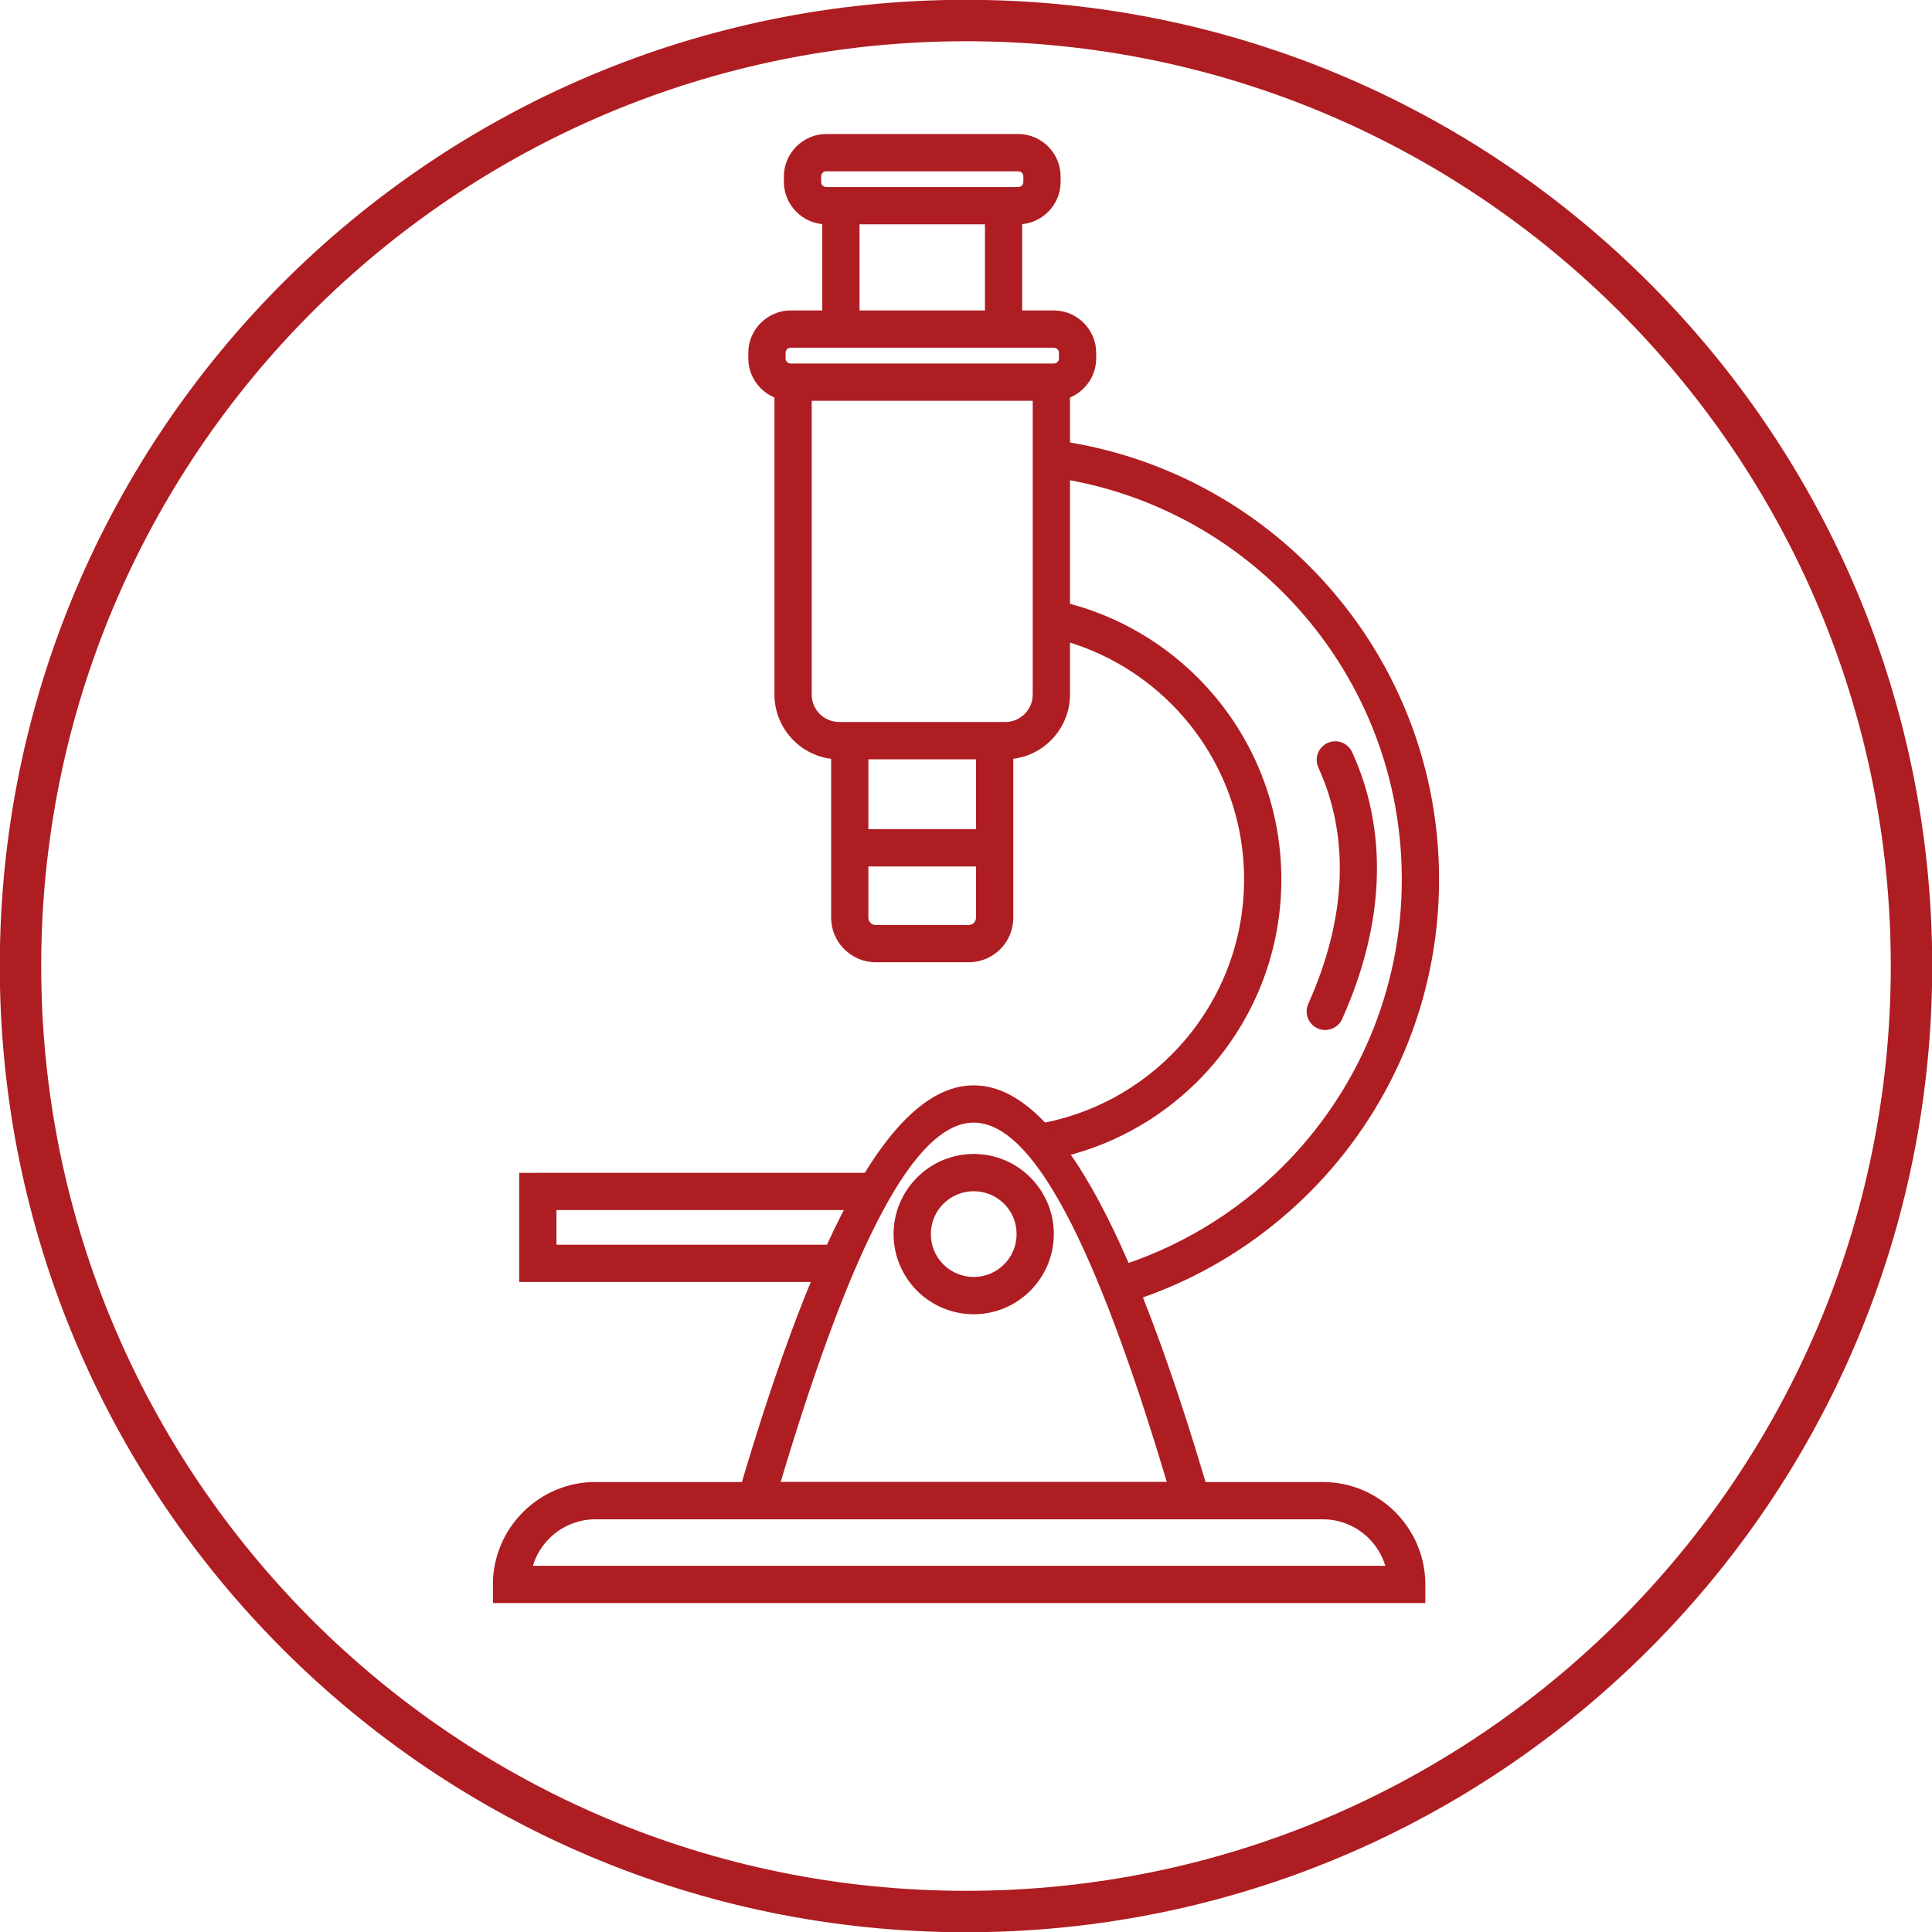 <?xml version="1.0" encoding="UTF-8"?>
<!DOCTYPE svg PUBLIC "-//W3C//DTD SVG 1.1//EN" "http://www.w3.org/Graphics/SVG/1.1/DTD/svg11.dtd">
<!-- Creator: CorelDRAW Home & Student 2018 -->
<svg xmlns="http://www.w3.org/2000/svg" xml:space="preserve" width="0.648in" height="0.648in" version="1.1" style="shape-rendering:geometricPrecision; text-rendering:geometricPrecision; image-rendering:optimizeQuality; fill-rule:evenodd; clip-rule:evenodd"
viewBox="0 0 648 648"
 xmlns:xlink="http://www.w3.org/1999/xlink">
 <defs>
  <style type="text/css">
   <![CDATA[
    .fil0 {fill:#AE1D22;fill-rule:nonzero}
   ]]>
  </style>
 </defs>
 <g id="Layer_x0020_1">
  <path class="fil0" d="M324 -0.06c89.48,0 170.5,36.27 229.15,94.92 58.65,58.64 94.92,139.66 94.92,229.15 0,89.48 -36.27,170.5 -94.92,229.15 -58.64,58.65 -139.66,94.92 -229.15,94.92 -89.48,0 -170.5,-36.27 -229.15,-94.92 -58.65,-58.64 -94.92,-139.66 -94.92,-229.15 0,-89.48 36.27,-170.5 94.92,-229.15 58.64,-58.65 139.66,-94.92 229.15,-94.92zm219.33 104.74c-56.13,-56.13 -133.67,-90.85 -219.33,-90.85 -85.65,0 -163.2,34.72 -219.33,90.85 -56.13,56.13 -90.85,133.67 -90.85,219.33 0,85.65 34.72,163.2 90.85,219.33 56.13,56.13 133.67,90.85 219.33,90.85 85.65,0 163.2,-34.72 219.33,-90.85 56.13,-56.13 90.85,-133.67 90.85,-219.33 0,-85.65 -34.72,-163.2 -90.85,-219.33z"/>
  <path class="fil0" d="M339.86 248.18l0 59.65c0,4.1 -1.68,7.84 -4.37,10.54 -2.72,2.69 -6.44,4.37 -10.54,4.37l-31.26 0c-4.09,0 -7.81,-1.68 -10.52,-4.37 -2.72,-2.7 -4.4,-6.44 -4.4,-10.54l0 -59.65c0.87,0.15 1.76,0.24 2.67,0.24l9.82 0 0 59.41c0,0.66 0.28,1.27 0.71,1.7 0.43,0.44 1.04,0.71 1.7,0.71l31.26 0c0.66,0 1.28,-0.27 1.72,-0.7 0.43,-0.45 0.7,-1.06 0.7,-1.72l0 -59.41 9.82 0c0.91,0 1.81,-0.08 2.68,-0.24z"/>
  <path class="fil0" d="M352.63 147.5c33.62,4.19 63.75,19.6 86.52,42.37 26.89,26.89 43.52,64.05 43.52,105.07 0,41.03 -16.64,78.19 -43.52,105.07 -16.98,16.98 -38.05,29.87 -61.6,37.06 -1.6,-4.06 -3.19,-7.93 -4.78,-11.62 22.02,-6.52 41.72,-18.46 57.54,-34.28 24.63,-24.63 39.86,-58.66 39.86,-96.24 0,-37.58 -15.24,-71.61 -39.86,-96.24 -20.5,-20.5 -47.53,-34.5 -77.69,-38.61l0 -12.6zm0 53.56c18.98,3.73 35.95,13.07 49.11,26.23 17.31,17.31 28.03,41.24 28.03,67.66 0,26.42 -10.71,50.34 -28.03,67.66 -13.05,13.05 -29.86,22.35 -48.67,26.14 -3.3,-4.55 -6.57,-8.24 -9.84,-11.11 19.32,-2.12 36.65,-10.84 49.67,-23.87 15.05,-15.05 24.37,-35.85 24.37,-58.82 0,-22.97 -9.31,-43.77 -24.37,-58.82 -10.87,-10.87 -24.74,-18.75 -40.27,-22.29l0 -12.78zm-43.53 177.32l0 -3.68 3.54 0.76c-1.18,0.87 -2.36,1.83 -3.54,2.92z"/>
  <path class="fil0" d="M180.4 393.36l116.56 0c-2.41,3.72 -4.84,7.88 -7.28,12.5l-103.04 0 0 11.62 97.3 0c-1.81,3.92 -3.63,8.1 -5.45,12.5l-104.35 0 0 -36.61 6.25 0z"/>
  <path class="fil0" d="M342.85 68.88l0 44.47c-1.75,-0.7 -3.67,-1.08 -5.66,-1.08l-6.83 0 0 -43.28 11.16 0c0.45,0 0.9,-0.04 1.33,-0.11zm-54.56 0.11l0 43.28 -6.84 0c-2,0 -3.91,0.38 -5.66,1.08l0 -44.47c0.43,0.07 0.88,0.11 1.33,0.11l11.17 0z"/>
  <path class="fil0" d="M281.45 106.02l55.73 0c4.87,0 9.38,1.62 13.01,4.35l-81.76 0c3.63,-2.73 8.14,-4.35 13.01,-4.35zm77.37 20.05c0.04,0.54 0.06,1.09 0.06,1.65l0 105.25c0,5.95 -2.44,11.37 -6.37,15.31 -3.93,3.95 -9.36,6.39 -15.33,6.39l-55.73 0c-5.97,0 -11.41,-2.44 -15.33,-6.37 -3.93,-3.96 -6.37,-9.38 -6.37,-15.33l0 -105.25c0,-0.55 0.02,-1.1 0.06,-1.65 1.42,1.3 3.3,2.09 5.37,2.09l7.07 0 0 104.8c0,2.53 1.04,4.84 2.69,6.51 1.68,1.65 3.98,2.69 6.51,2.69l55.73 0c2.53,0 4.83,-1.04 6.5,-2.7 1.67,-1.65 2.7,-3.96 2.7,-6.5l0 -104.8 7.07 0c2.06,0 3.95,-0.8 5.37,-2.09z"/>
  <path class="fil0" d="M265.19 104.13l88.27 0c3.89,0 7.43,1.6 10.02,4.17 2.59,2.61 4.19,6.15 4.19,10.04l0 1.87c0,3.88 -1.6,7.43 -4.17,10.02 -2.61,2.59 -6.15,4.19 -10.04,4.19l-88.27 0c-3.89,0 -7.43,-1.6 -10.02,-4.17 -2.59,-2.61 -4.19,-6.16 -4.19,-10.04l0 -1.87c0,-3.89 1.6,-7.43 4.17,-10.02 2.61,-2.59 6.15,-4.19 10.04,-4.19zm88.27 12.5l-88.27 0c-0.48,0 -0.91,0.19 -1.2,0.48 -0.32,0.32 -0.51,0.75 -0.51,1.23l0 1.87c0,0.48 0.19,0.91 0.48,1.2 0.32,0.32 0.75,0.51 1.23,0.51l88.27 0c0.48,0 0.91,-0.19 1.2,-0.48 0.32,-0.32 0.51,-0.75 0.51,-1.23l0 -1.87c0,-0.48 -0.19,-0.91 -0.48,-1.2 -0.32,-0.32 -0.75,-0.51 -1.23,-0.51z"/>
  <path class="fil0" d="M277.13 44.95l64.39 0c3.89,0 7.43,1.6 10.02,4.17 2.59,2.61 4.19,6.15 4.19,10.04l0 1.87c0,3.88 -1.6,7.43 -4.17,10.02 -2.61,2.59 -6.15,4.19 -10.04,4.19l-64.39 0c-3.89,0 -7.43,-1.6 -10.02,-4.17 -2.59,-2.61 -4.19,-6.16 -4.19,-10.04l0 -1.87c0,-3.89 1.6,-7.43 4.17,-10.02 2.61,-2.59 6.15,-4.19 10.04,-4.19zm64.39 12.5l-64.39 0c-0.48,0 -0.91,0.19 -1.2,0.48 -0.32,0.32 -0.51,0.75 -0.51,1.23l0 1.87c0,0.48 0.19,0.91 0.48,1.2 0.32,0.32 0.75,0.51 1.23,0.51l64.39 0c0.48,0 0.91,-0.19 1.2,-0.48 0.32,-0.32 0.51,-0.75 0.51,-1.23l0 -1.87c0,-0.48 -0.19,-0.91 -0.48,-1.2 -0.32,-0.32 -0.75,-0.51 -1.23,-0.51z"/>
  <path class="fil0" d="M247.51 501.6c26.79,-91.7 52.28,-137.56 79.08,-137.56 26.8,0 52.29,45.86 79.08,137.56l2.33 7.98 -162.83 0 2.33 -7.98zm79.08 -125.07c-19.74,0 -40.72,40.19 -64.76,120.55l129.53 0c-24.04,-80.37 -45.03,-120.55 -64.76,-120.55z"/>
  <path class="fil0" d="M326.59 399.54c-3.97,0 -7.57,1.61 -10.17,4.21 -2.61,2.58 -4.21,6.18 -4.21,10.17 0,3.99 1.6,7.59 4.19,10.17 2.62,2.6 6.22,4.21 10.19,4.21 3.97,0 7.57,-1.61 10.17,-4.21 2.61,-2.58 4.21,-6.19 4.21,-10.17 0,-3.99 -1.6,-7.59 -4.19,-10.17 -2.62,-2.6 -6.22,-4.21 -10.19,-4.21zm-18.99 -4.61c4.85,-4.87 11.57,-7.89 18.99,-7.89 7.42,0 14.15,3.02 19,7.87 4.86,4.89 7.87,11.61 7.87,19 0,7.39 -3.02,14.12 -7.89,19 -4.85,4.87 -11.57,7.89 -18.99,7.89 -7.42,0 -14.15,-3.02 -19,-7.87 -4.86,-4.89 -7.87,-11.61 -7.87,-19.01 0,-7.39 3.02,-14.12 7.89,-18.99z"/>
  <path class="fil0" d="M199.67 497.08l244.05 0c9.45,0 18.04,3.87 24.26,10.08 6.22,6.24 10.08,14.83 10.08,24.26l0 6.25 -312.73 0 0 -6.25c0,-9.43 3.87,-18.02 10.08,-24.24 6.22,-6.24 14.81,-10.11 24.26,-10.11zm244.05 12.5l-244.05 0c-6,0 -11.47,2.46 -15.43,6.42 -2.54,2.52 -4.45,5.67 -5.51,9.18l285.91 0c-1.06,-3.51 -2.97,-6.66 -5.5,-9.19 -3.97,-3.94 -9.44,-6.41 -15.44,-6.41z"/>
  <polygon class="fil0" points="285.03,278.11 333.61,278.11 333.61,290.61 285.03,290.61 "/>
  <path class="fil0" d="M442.19 257.45c-1.43,-3.13 -0.05,-6.82 3.07,-8.25 3.13,-1.43 6.82,-0.05 8.25,3.07 5.59,12.18 8.91,26.63 8.25,43.03 -0.56,14.11 -4.07,29.68 -11.6,46.48 -1.4,3.14 -5.09,4.55 -8.22,3.15 -3.14,-1.4 -4.55,-5.09 -3.15,-8.22 6.84,-15.26 10.02,-29.27 10.52,-41.89 0.57,-14.3 -2.29,-26.84 -7.13,-37.37z"/>
 </g>
</svg>
